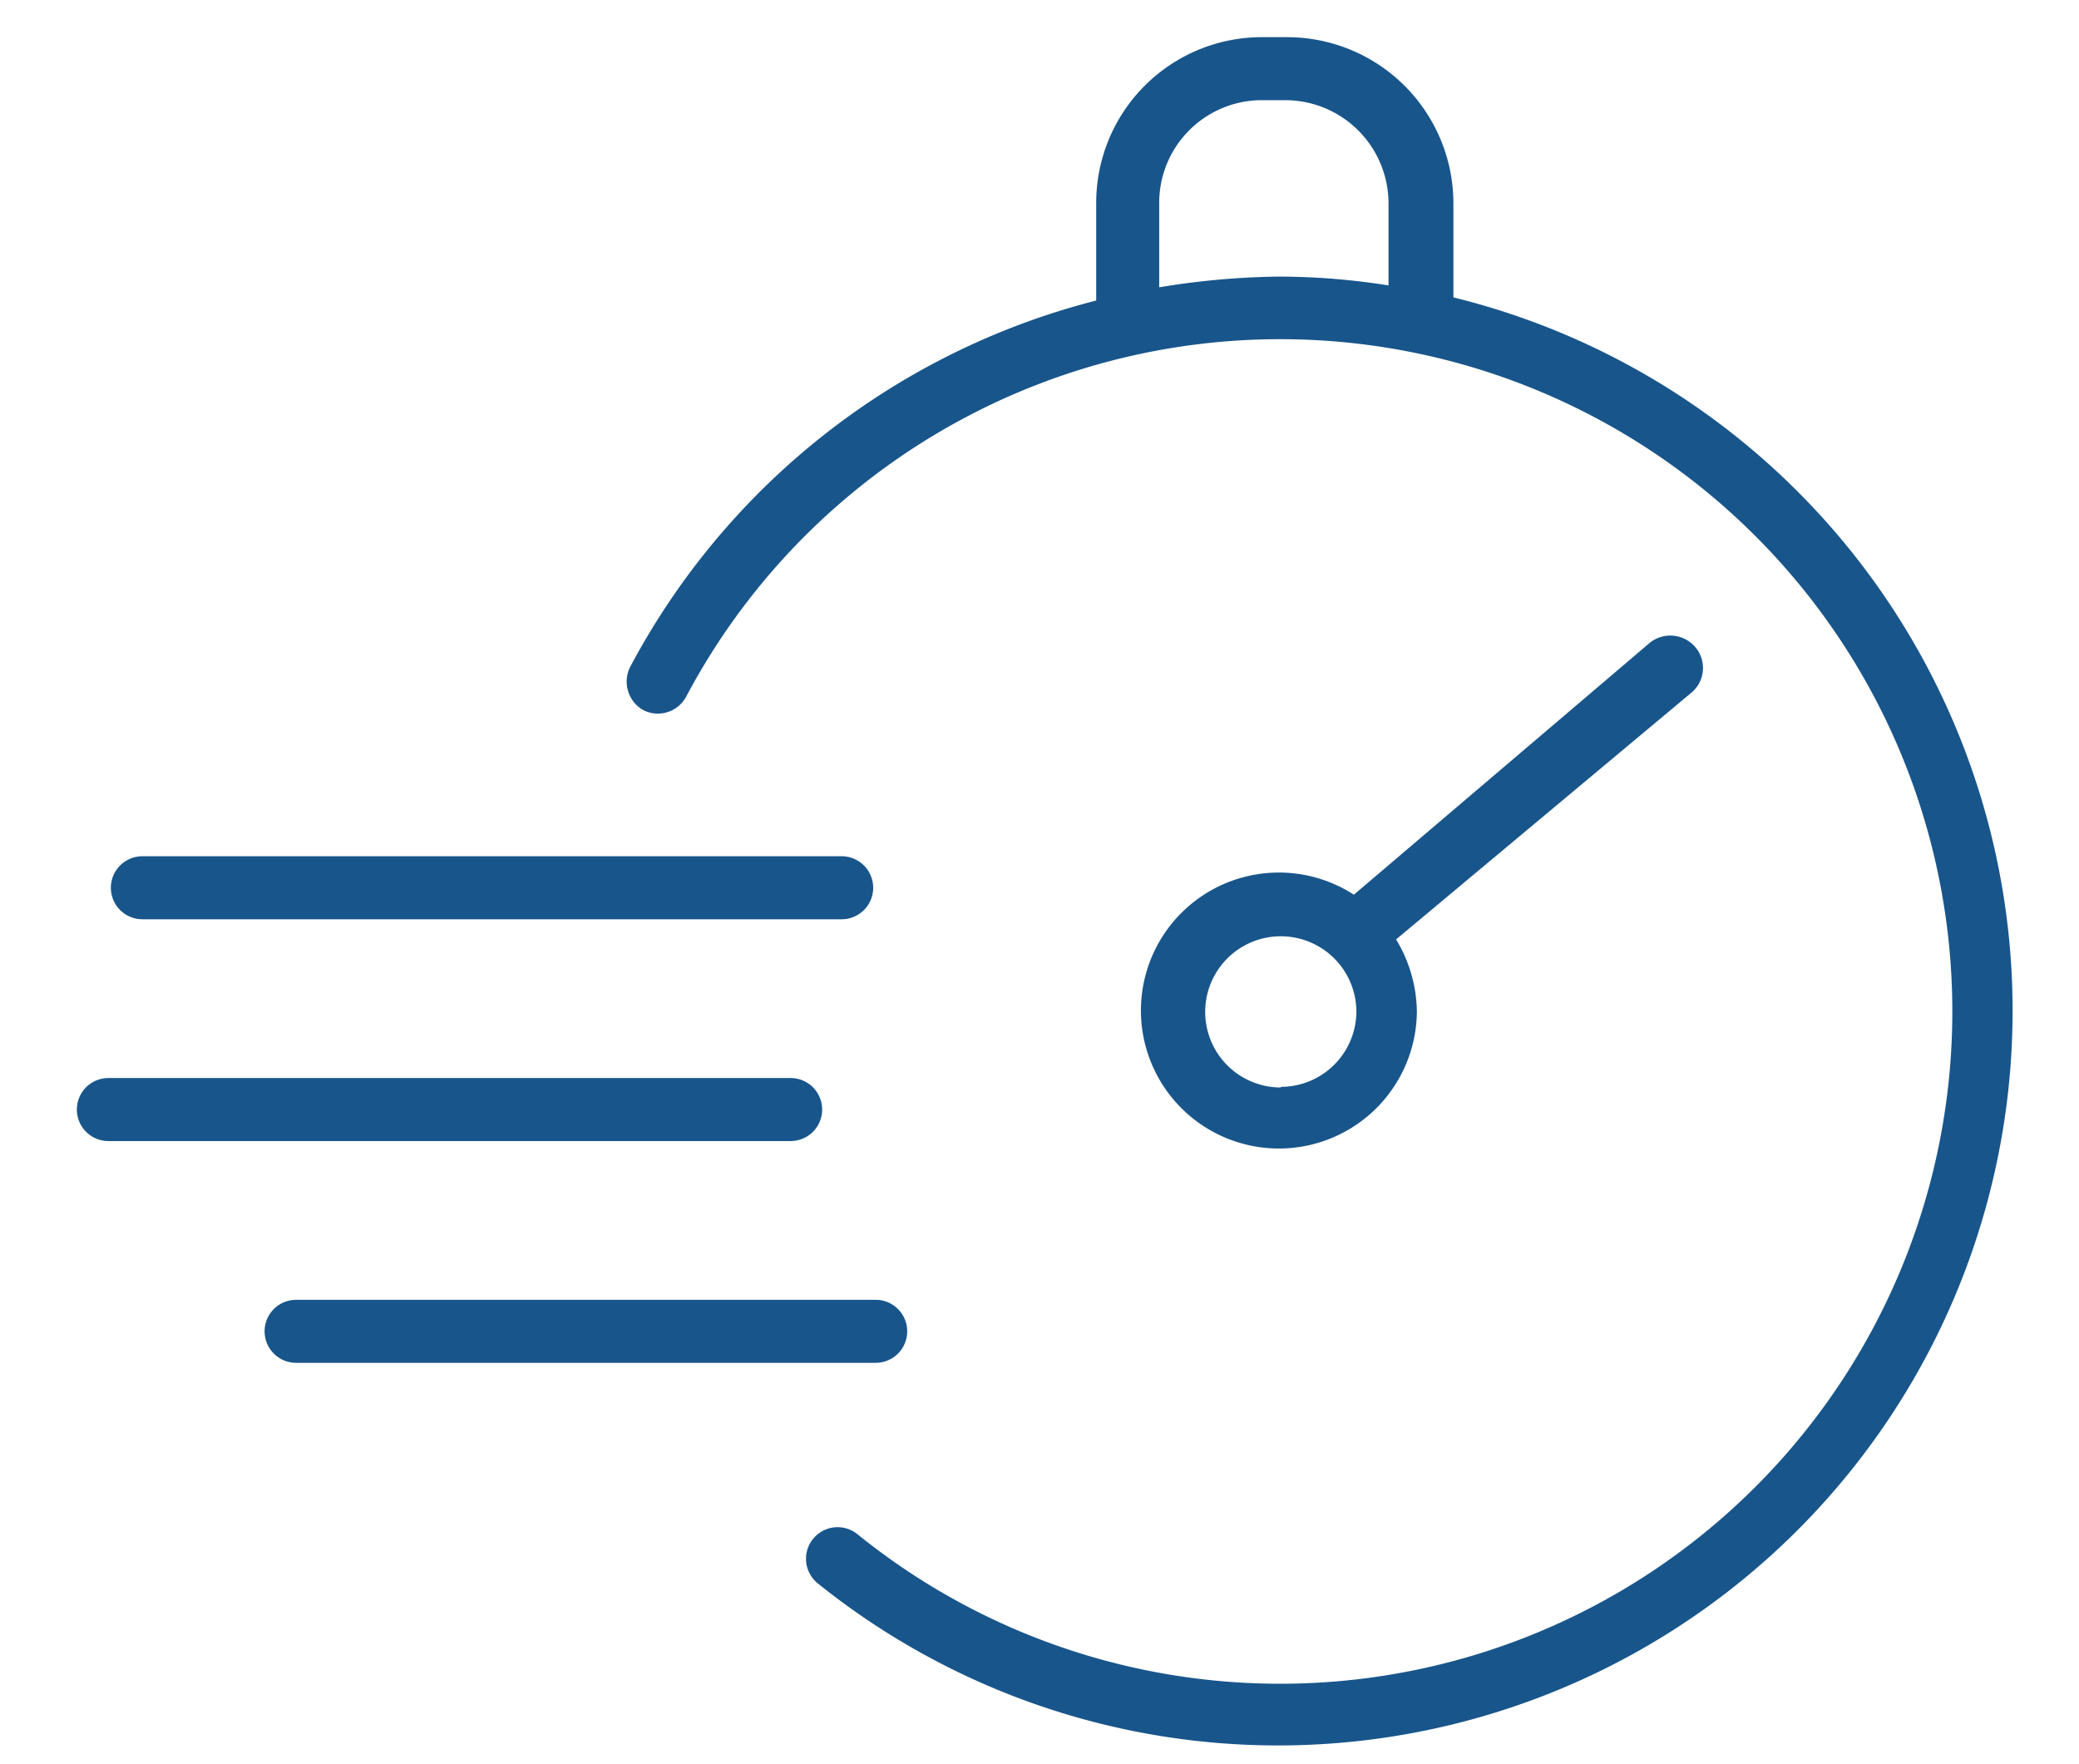 <svg id="Calque_1" data-name="Calque 1" xmlns="http://www.w3.org/2000/svg" viewBox="0 0 33 28"><title>reception</title><path d="M23.07,4.72V3.22A2.64,2.64,0,0,0,20.43.59H20A2.63,2.63,0,0,0,17.4,3.22V4.77A11.63,11.63,0,0,0,10,10.59a.52.52,0,0,0,.21.68.51.51,0,0,0,.68-.21,10.67,10.67,0,1,1,2.72,13.29.5.5,0,0,0-.63.78A11.66,11.66,0,1,0,23.07,4.72ZM18.4,4.56V3.22A1.63,1.63,0,0,1,20,1.59h.4a1.64,1.64,0,0,1,1.64,1.63V4.53a11.14,11.14,0,0,0-1.74-.14A12.36,12.36,0,0,0,18.4,4.56Z" style="fill:#18558b"/><path d="M26.9,10.26a.52.52,0,0,0-.71-.06l-4.7,4a2.19,2.19,0,1,0,1,1.85,2.26,2.26,0,0,0-.33-1.14L26.84,11A.51.51,0,0,0,26.9,10.26Zm-6.57,7a1.2,1.2,0,1,1,1.2-1.2A1.2,1.2,0,0,1,20.33,17.25Z" style="fill:#18558b"/><path d="M2.26,14.59h11.1a.5.5,0,0,0,0-1H2.26a.5.5,0,1,0,0,1Z" style="fill:#18558b"/><path d="M13.05,17.61a.5.5,0,0,0-.5-.5H1.72a.5.5,0,1,0,0,1H12.55A.5.5,0,0,0,13.05,17.61Z" style="fill:#18558b"/><path d="M14.4,21.13a.5.5,0,0,0-.5-.5H4.7a.5.5,0,1,0,0,1h9.2A.5.5,0,0,0,14.4,21.13Z" style="fill:#18558b"/></svg>